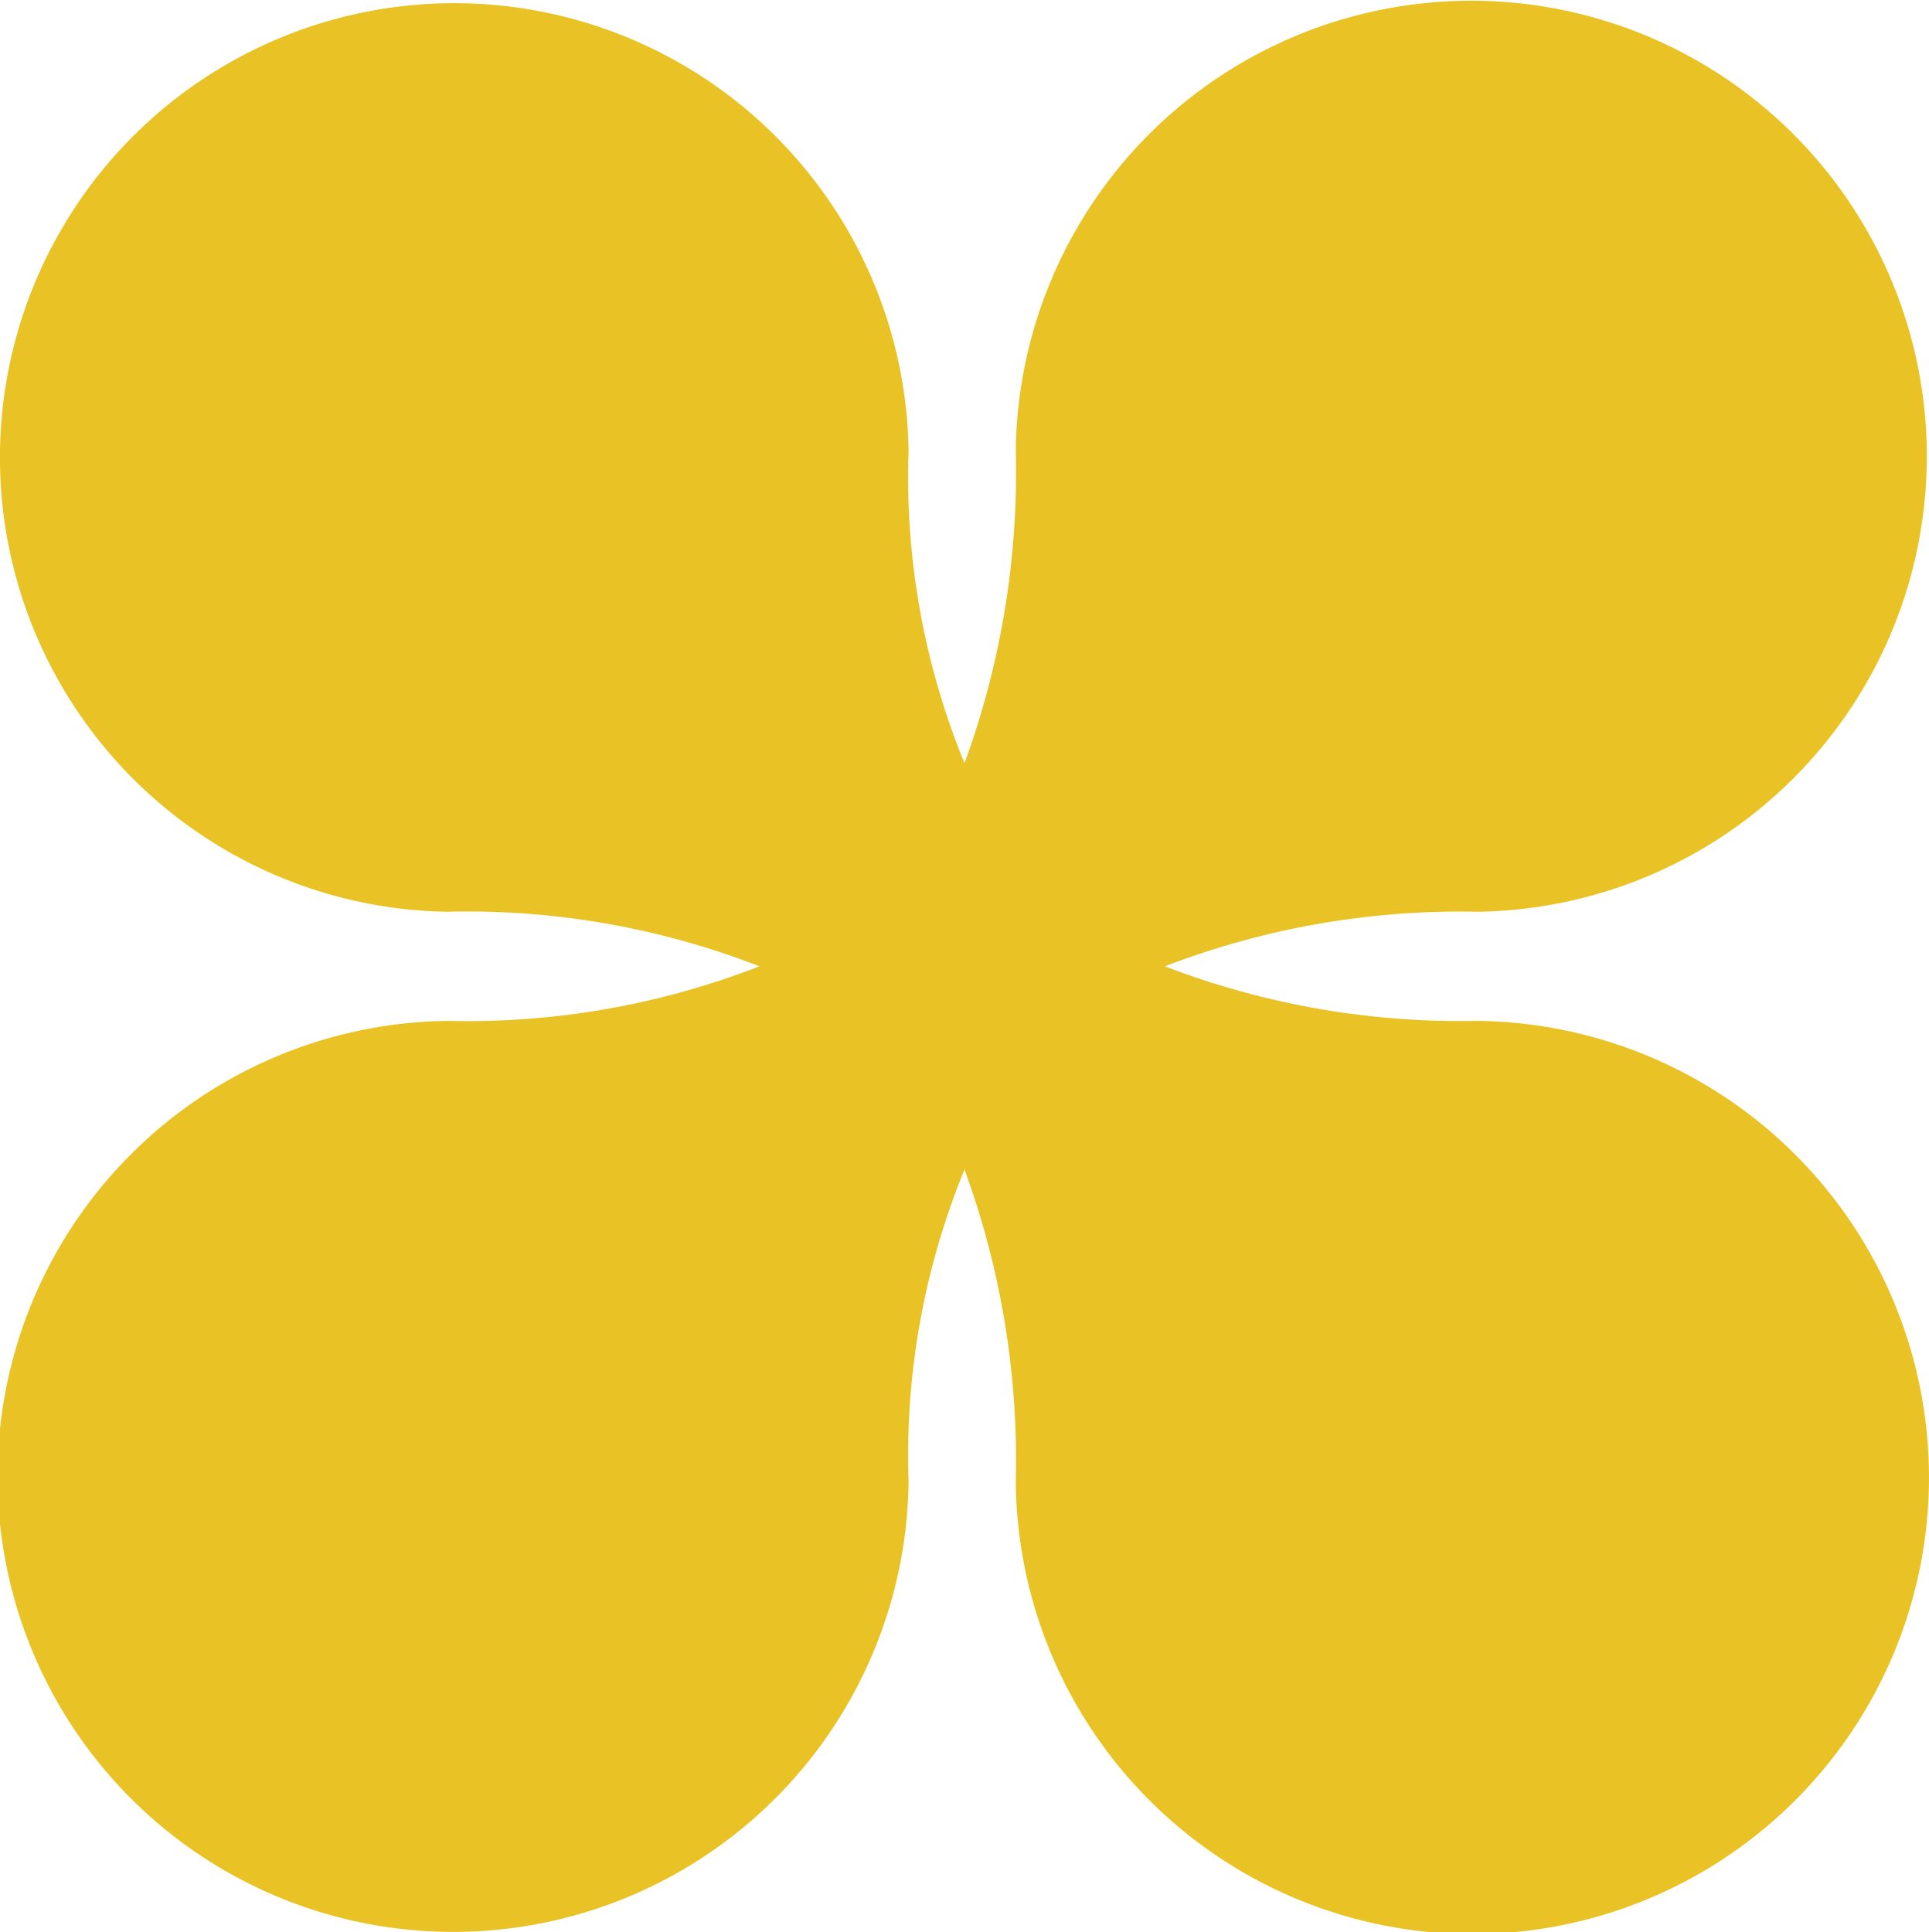 <svg xmlns="http://www.w3.org/2000/svg" width="41.4" height="41.469" viewBox="0 0 41.4 41.469">
  <defs>
    <style>
      .cls-1 {
        fill: #e9c225;
        fill-rule: evenodd;
      }
    </style>
  </defs>
  <path id="deco15.svg" class="cls-1" d="M10167.9,814.723v0a17.7,17.7,0,0,1-6.7-1.171,17.665,17.665,0,0,1,6.7-1.171v0a9.777,9.777,0,1,0-9.9-9.9v0a18.164,18.164,0,0,1-1.1,6.711,16.2,16.2,0,0,1-1.2-6.711v0a9.751,9.751,0,1,0-9.9,9.9v0a17.3,17.3,0,0,1,6.7,1.171,17.335,17.335,0,0,1-6.7,1.171v0a9.777,9.777,0,1,0,9.9,9.9v0a16.19,16.19,0,0,1,1.2-6.71,18.154,18.154,0,0,1,1.1,6.71v0A9.8,9.8,0,1,0,10167.9,814.723Z" transform="translate(-10136.2 -792.812)"/>
</svg>
